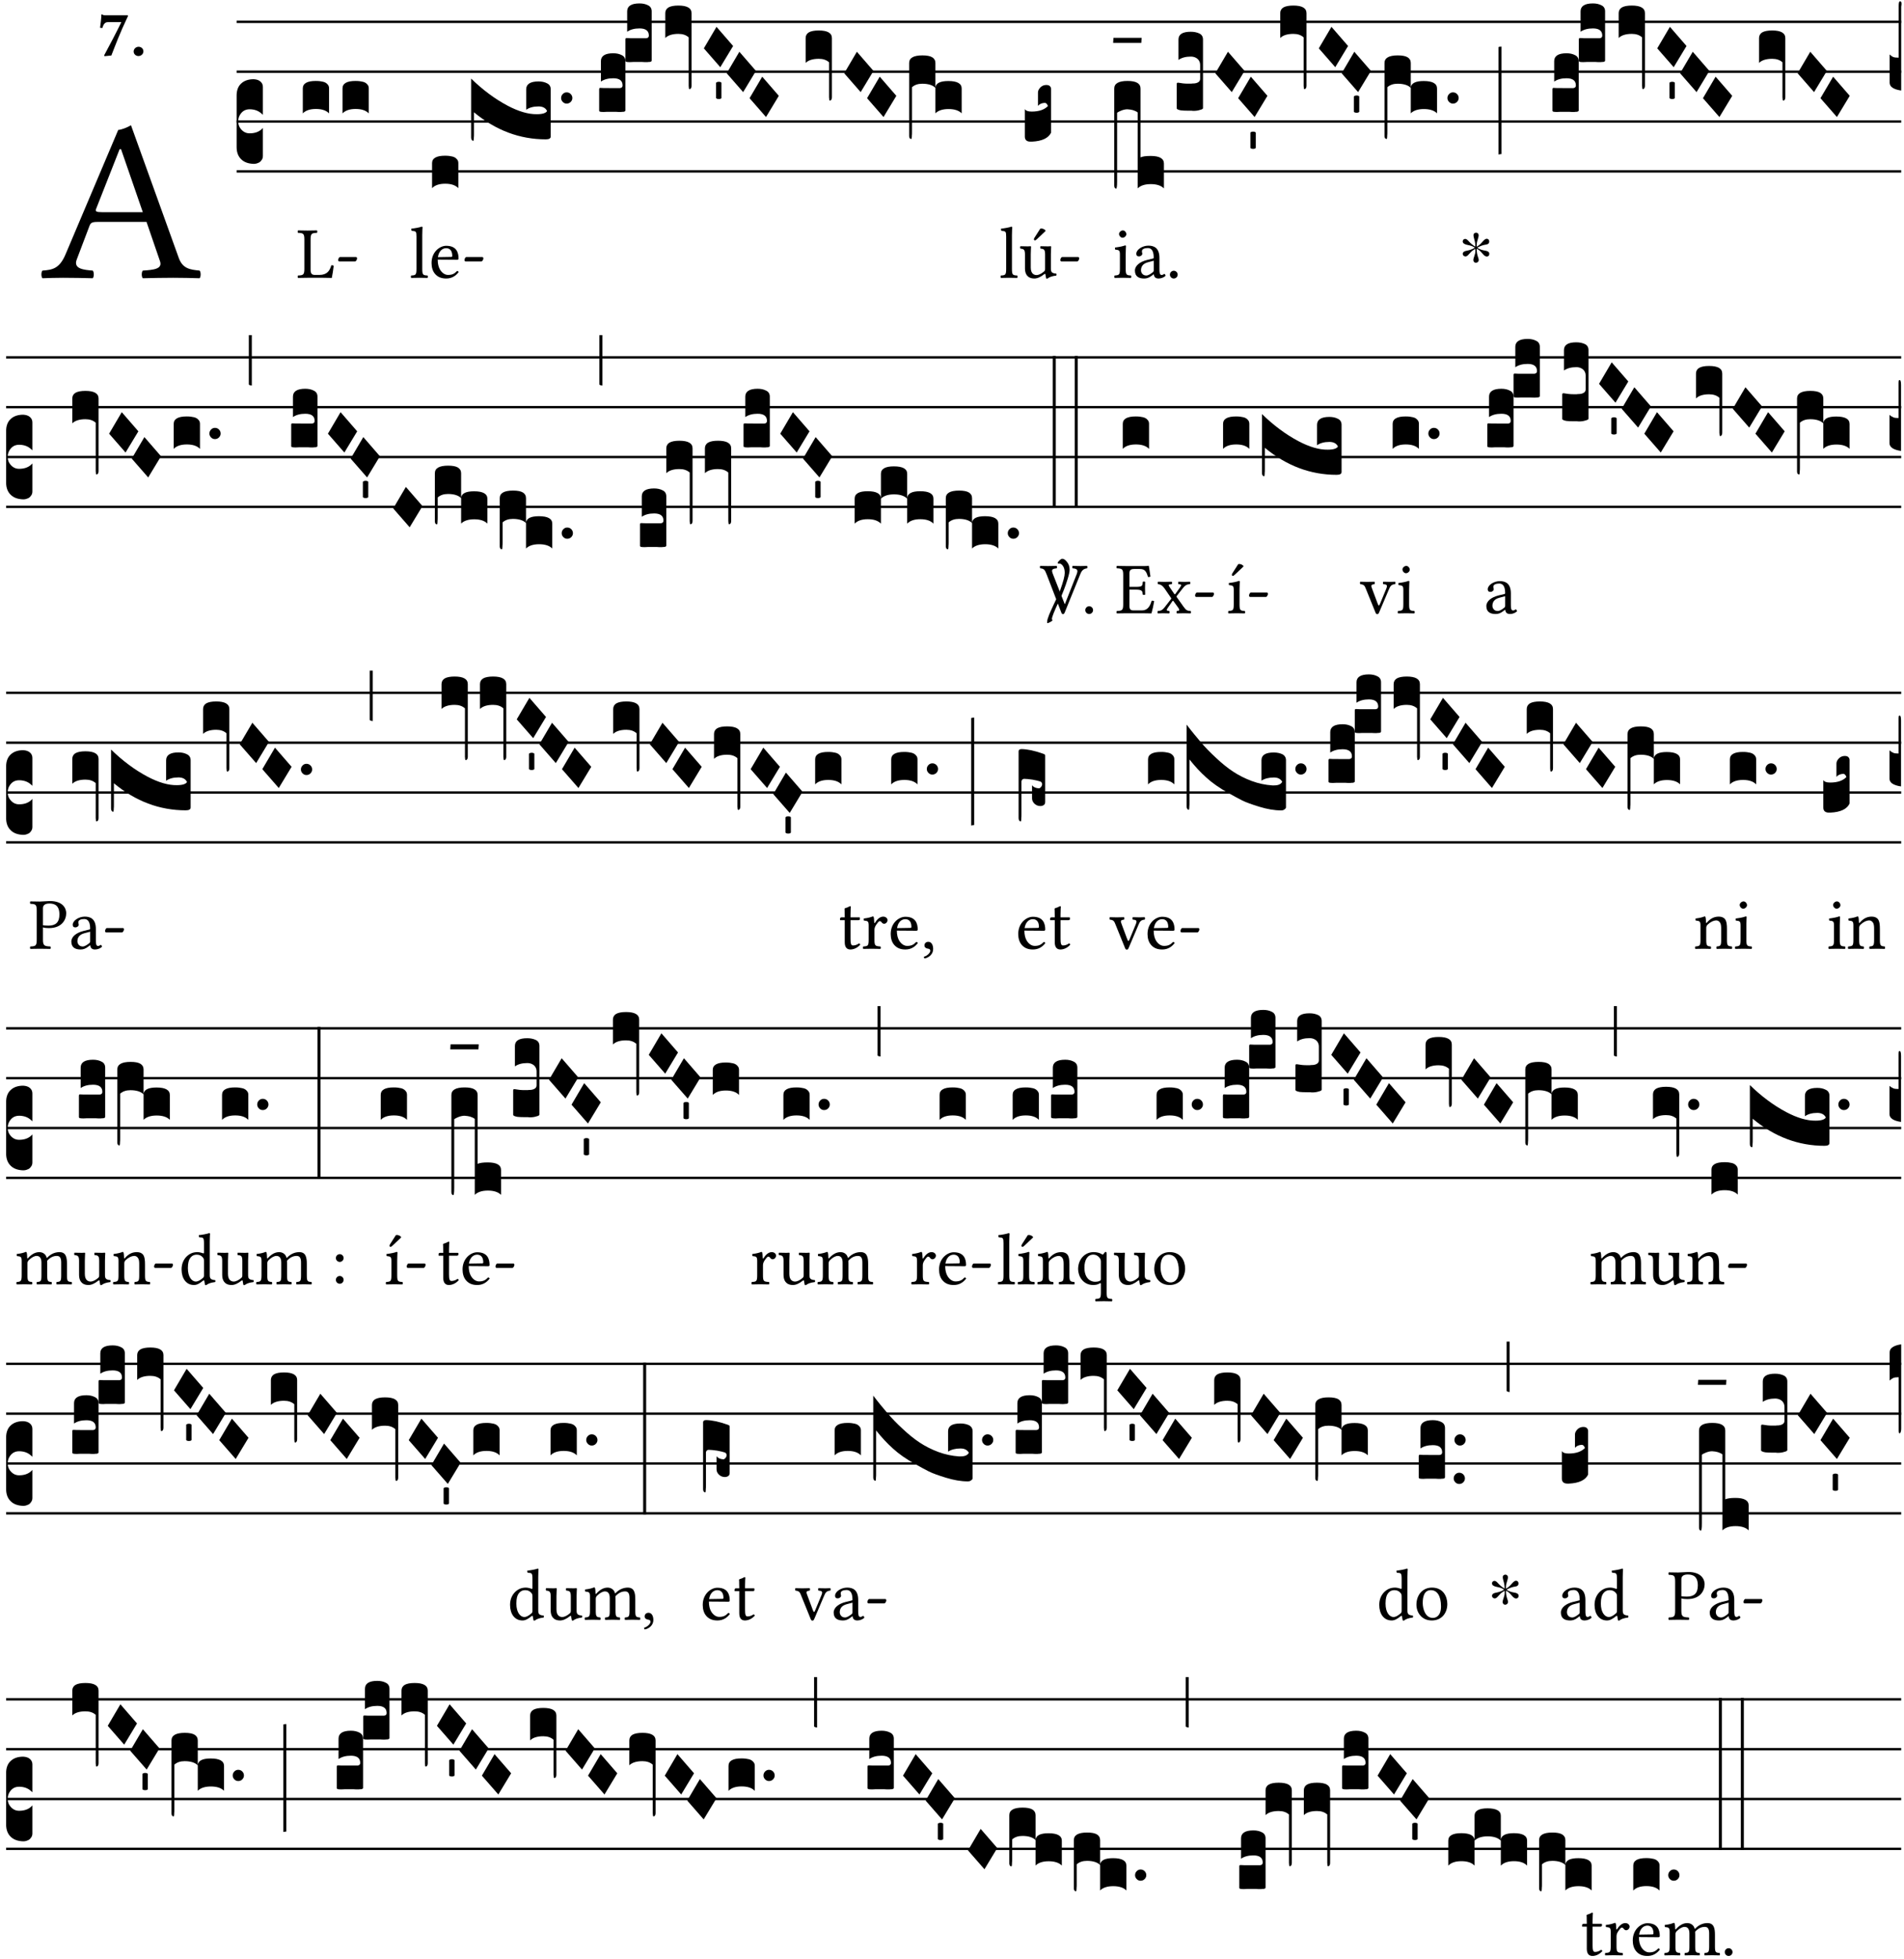 <?xml version="1.0" encoding="UTF-8" standalone="no"?>
<!DOCTYPE svg PUBLIC "-//W3C//DTD SVG 1.1//EN" "http://www.w3.org/Graphics/SVG/1.1/DTD/svg11.dtd">
<svg xmlns="http://www.w3.org/2000/svg" xmlns:xlink="http://www.w3.org/1999/xlink" version="1.1" width="311pt" height="320pt" viewBox="0 0 311 320">
<g enable-background="new">
<clipPath id="cp0">
<path transform="matrix(1,0,0,-1,-71,16251)" d="M 0 0 L 453.543 0 L 453.543 16322.79 L 0 16322.79 Z "/>
</clipPath>
<g clip-path="url(#cp0)">
<symbol id="font_1_22">
<path d="M .154 .081 L .209 .226 C .214 .239 .22 .243 .244 .243 L .455 .243 L .513 .074 C .525 .04 .487 .036 .439 .033 C .433 .027 .433 .006 .439 0 C .476 .001 .531 .002 .57 .002 C .611 .002 .649 .001 .684 0 C .69 .006 .69 .027 .684 .033 C .645 .037 .611 .04 .594 .088 L .388 .66 C .373 .651 .346 .64 .333 .64 L .106 .104 C .08 .042 .05 .036 .006 .033 C 0 .027 0 .006 .006 0 C .032 .001 .065 .002 .095 .002 C .136 .002 .186 .001 .223 0 C .229 .006 .229 .027 .223 .033 C .185 .036 .138 .04 .154 .081 M .262 .285 C .24 .285 .233 .288 .237 .298 L .339 .557 L .345 .557 L .439 .285 L .262 .285 Z "/>
</symbol>
<use xlink:href="#font_1_22" transform="matrix(37.858,0,0,-37.858,6.707,45.444)"/>
<symbol id="font_2_18">
<path d="M .124 .51 L .319 .51 C .253 .374 .139 .156 .061 .012 L .067 0 L .169 .01 C .236 .181 .29 .331 .419 .603 L .413 .612 L .078 .612 C .044 .612 .042 .622 .024 .626 C .021 .626 .02 .626 .02 .623 C .019 .575 .008 .478 0 .426 C .013 .422 .023 .421 .035 .423 C .057 .503 .091 .51 .124 .51 Z "/>
</symbol>
<symbol id="font_2_f">
<path d="M 0 .068 C 0 .03 .032 0 .072 0 C .112 0 .146 .032 .146 .07 C .146 .109 .114 .139 .074 .139 C .034 .139 0 .107 0 .068 Z "/>
</symbol>
<use xlink:href="#font_2_18" transform="matrix(10.909,0,0,-10.909,16.345,9.176)"/>
<use xlink:href="#font_2_f" transform="matrix(10.909,0,0,-10.909,21.832,9.154)"/>
<path transform="matrix(1,0,0,-1,38.65,3.57)" stroke-width=".388" stroke-linecap="butt" stroke-miterlimit="10" stroke-linejoin="miter" fill="none" stroke="#000000" d="M 0 0 L 271.894 0 "/>
<path transform="matrix(1,0,0,-1,38.65,11.711)" stroke-width=".388" stroke-linecap="butt" stroke-miterlimit="10" stroke-linejoin="miter" fill="none" stroke="#000000" d="M 0 0 L 271.894 0 "/>
<path transform="matrix(1,0,0,-1,38.65,19.851)" stroke-width=".388" stroke-linecap="butt" stroke-miterlimit="10" stroke-linejoin="miter" fill="none" stroke="#000000" d="M 0 0 L 271.894 0 "/>
<path transform="matrix(1,0,0,-1,38.65,27.992)" stroke-width=".388" stroke-linecap="butt" stroke-miterlimit="10" stroke-linejoin="miter" fill="none" stroke="#000000" d="M 0 0 L 271.894 0 "/>
<symbol id="font_3_d">
<path d="M 0 .106 L 0 .432 C 0 .465 .01 .491 .029 .508 C .048 .526 .075 .535 .108 .535 C .127 .534 .141 .529 .151 .52 C .161 .511 .166 .5 .166 .486 L .166 .31 L .156 .319 C .137 .336 .112 .345 .082 .345 C .054 .345 .033 .332 .019 .306 C .013 .295 .01 .282 .01 .268 C .01 .255 .013 .242 .02 .23 C .027 .219 .035 .21 .046 .203 C .057 .196 .069 .193 .082 .193 C .113 .193 .137 .201 .156 .217 L .166 .227 L .166 .05 C .166 .039 .163 .03 .157 .023 C .152 .015 .145 .009 .136 .006 C .127 .002 .118 0 .108 0 C .075 .001 .048 .01 .029 .029 C .01 .047 0 .073 0 .106 Z "/>
</symbol>
<use xlink:href="#font_3_d" transform="matrix(25.843,0,0,-25.843,38.65,26.764)"/>
<symbol id="font_1_2d">
<path d="M .136 .002 L .349 .002 C .376 .002 .468 0 .468 0 C .478 .05 .488 .115 .494 .167 C .484 .172 .473 .174 .461 .172 C .441 .1 .404 .041 .298 .041 L .235 .041 C .196 .041 .178 .06 .178 .111 L .178 .525 C .178 .608 .195 .613 .265 .616 C .271 .622 .271 .643 .265 .649 C .22 .648 .173 .647 .135 .647 C .099 .647 .052 .648 .006 .649 C 0 .643 0 .622 .006 .616 C .076 .613 .093 .608 .093 .525 L .093 .124 C .093 .041 .076 .036 .006 .033 C 0 .027 0 .006 .006 0 C .045 .001 .102 .002 .136 .002 Z "/>
</symbol>
<symbol id="font_1_e">
<path d="M .231 0 C .244 0 .258 .028 .258 .04 C .258 .05 .254 .06 .244 .06 L .025 .06 C .013 .06 0 .037 0 .019 C 0 .009 .006 0 .015 0 L .231 0 Z "/>
</symbol>
<use xlink:href="#font_1_2d" transform="matrix(11.955,0,0,-11.955,48.603,45.392)"/>
<use xlink:href="#font_1_e" transform="matrix(11.955,0,0,-11.955,55.239,42.702)"/>
<symbol id="font_3_40">
<path d="M .082 .205 C .101 .205 .116 .203 .128 .2 C .141 .197 .15 .191 .156 .184 C .163 .177 .166 .169 .166 .158 L .166 0 C .148 .019 .12 .028 .083 .028 C .046 .028 .018 .019 0 0 L 0 .158 C 0 .189 .027 .205 .082 .205 Z "/>
</symbol>
<use xlink:href="#font_3_40" transform="matrix(25.843,0,0,-25.843,49.459,18.52)"/>
<use xlink:href="#font_3_40" transform="matrix(25.843,0,0,-25.843,55.946,18.52)"/>
<symbol id="font_1_4d">
<path d="M .078 .124 C .078 .041 .067 .036 .006 .033 C 0 .027 0 .006 .006 0 C .041 .001 .078 .002 .118 .002 C .158 .002 .196 .001 .229 0 C .235 .006 .235 .027 .229 .033 C .168 .036 .157 .041 .157 .124 L .157 .585 C .157 .65 .161 .69 .161 .69 C .161 .697 .157 .7 .148 .7 C .123 .69 .048 .676 .008 .673 C .006 .665 .008 .649 .014 .643 C .072 .639 .078 .636 .078 .561 L .078 .124 Z "/>
</symbol>
<symbol id="font_1_46">
<path d="M .349 .103 C .312 .065 .283 .049 .225 .049 C .189 .049 .147 .07 .116 .121 C .096 .154 .084 .2 .084 .258 L .35 .256 C .362 .256 .369 .262 .369 .273 C .369 .357 .339 .447 .2 .447 C .113 .447 0 .364 0 .212 C 0 .156 .014 .102 .047 .064 C .081 .024 .128 0 .2 0 C .276 0 .33 .035 .37 .087 C .367 .097 .361 .102 .349 .103 M .087 .292 C .106 .405 .176 .414 .2 .414 C .238 .414 .283 .393 .283 .309 C .283 .3 .279 .295 .268 .295 L .087 .292 Z "/>
</symbol>
<use xlink:href="#font_1_4d" transform="matrix(11.955,0,0,-11.955,67.094,45.392)"/>
<use xlink:href="#font_1_46" transform="matrix(11.955,0,0,-11.955,70.49,45.488)"/>
<use xlink:href="#font_1_e" transform="matrix(11.955,0,0,-11.955,75.869,42.702)"/>
<symbol id="font_3_744">
<path d="M .426 .217 C .394 .217 .368 .21 .348 .196 L .348 .325 C .348 .358 .374 .375 .426 .375 C .447 .375 .465 .371 .48 .363 C .495 .356 .503 .343 .503 .325 L .503 .027 C .503 .015 .493 .009 .472 .009 C .307 .009 .155 .066 .018 .18 L .018 .047 C .018 .035 .018 .026 .017 .02 C .017 .014 .017 .01 .016 .007 C .016 .004 .016 .002 .015 .001 C .014 0 .013 0 .011 0 C .008 .001 .005 .003 .003 .007 C .001 .01 0 .015 0 .021 L 0 .393 C .073 .322 .149 .265 .23 .222 C .3 .185 .362 .167 .416 .168 C .451 .168 .473 .175 .48 .188 C .471 .207 .453 .217 .426 .217 Z "/>
</symbol>
<symbol id="font_3_b">
<path d="M .06 .01 C .053 .003 .044 0 .035 0 C .026 0 .018 .003 .011 .01 C .004 .017 0 .025 0 .035 C 0 .046 .004 .054 .011 .061 C .018 .068 .026 .071 .035 .071 C .044 .071 .053 .068 .06 .061 C .067 .054 .071 .046 .071 .035 C .071 .025 .067 .017 .06 .01 Z "/>
</symbol>
<symbol id="font_3_104">
<path d="M .131 0 C .126 0 .118 0 .107 .001 C .096 .001 .087 .001 .078 .001 C .07 .001 .06 .001 .049 .001 C .038 0 .031 0 .028 0 C .016 0 .008 .001 .005 .002 C .002 .003 0 .005 0 .009 L 0 .143 C 0 .149 .002 .152 .006 .152 L .01 .152 C .015 .151 .036 .151 .075 .151 L .109 .151 C .12 .151 .128 .151 .132 .151 C .137 .152 .14 .153 .143 .155 C .146 .158 .148 .162 .148 .168 C .148 .198 .128 .213 .089 .213 C .057 .213 .031 .206 .011 .192 L .011 .321 C .011 .354 .037 .371 .089 .371 C .11 .371 .128 .367 .143 .359 C .158 .352 .166 .339 .166 .321 L .166 .01 C .166 .008 .165 .006 .164 .005 C .163 .004 .161 .003 .158 .002 C .155 .001 .151 .001 .146 .001 C .142 0 .137 0 .131 0 Z "/>
</symbol>
<symbol id="font_3_f3">
<path d="M 0 .48 C 0 .496 .007 .508 .02 .516 C .034 .524 .055 .528 .083 .528 C .138 .528 .166 .512 .166 .48 L .166 .021 C .166 .009 .162 .002 .155 0 C .153 0 .152 0 .151 .001 C .15 .002 .15 .004 .149 .007 C .149 .01 .149 .014 .148 .02 C .148 .026 .148 .035 .148 .047 L .148 .327 C .131 .342 .11 .349 .083 .349 C .045 .349 .017 .34 0 .323 L 0 .48 Z "/>
</symbol>
<symbol id="font_3_1a">
<path d="M 0 .119 L .08 .255 L .185 .134 L .104 0 L 0 .119 Z "/>
</symbol>
<symbol id="font_3_59">
<path d="M 0 .103 C .004 .107 .01 .109 .017 .109 C .025 .109 .031 .107 .034 .103 L .034 .006 C .031 .002 .026 0 .017 0 C .009 0 .003 .002 0 .006 L 0 .103 Z "/>
</symbol>
<symbol id="font_3_f2">
<path d="M 0 .395 C 0 .411 .007 .423 .02 .431 C .034 .439 .055 .443 .083 .443 C .138 .443 .166 .427 .166 .395 L .166 .021 C .166 .009 .162 .002 .155 0 C .153 0 .152 0 .151 .001 C .15 .002 .15 .004 .149 .007 C .149 .01 .149 .014 .148 .02 C .148 .026 .148 .035 .148 .047 L .148 .242 C .131 .257 .11 .264 .083 .264 C .045 .264 .017 .255 0 .238 L 0 .395 Z "/>
</symbol>
<symbol id="font_3_1b3">
<path d="M 0 .021 L 0 .48 C 0 .512 .028 .528 .084 .528 C .112 .528 .133 .524 .146 .516 C .159 .508 .166 .496 .166 .48 L .166 .326 C .17 .353 .197 .366 .248 .366 C .304 .366 .332 .35 .332 .319 L .332 .162 C .314 .18 .286 .189 .249 .189 C .212 .189 .184 .18 .166 .162 L .166 .323 C .149 .34 .121 .349 .083 .349 C .056 .349 .035 .342 .018 .327 L .018 .047 C .018 .035 .018 .026 .017 .02 C .017 .014 .017 .01 .016 .007 C .016 .004 .016 .002 .015 .001 C .014 0 .013 0 .011 0 C .008 .001 .006 .002 .004 .004 C .003 .005 .002 .008 .001 .011 C 0 .014 0 .017 0 .021 Z "/>
</symbol>
<use xlink:href="#font_3_40" transform="matrix(25.843,0,0,-25.843,70.574,30.731)"/>
<use xlink:href="#font_3_744" transform="matrix(25.843,0,0,-25.843,76.955,22.991)"/>
<use xlink:href="#font_3_b" transform="matrix(25.843,0,0,-25.843,91.653,16.92)"/>
<use xlink:href="#font_3_104" transform="matrix(25.843,0,0,-25.843,97.868,18.288)"/>
<use xlink:href="#font_3_104" transform="matrix(25.843,0,0,-25.843,102.158,10.147)"/>
<use xlink:href="#font_3_f3" transform="matrix(25.843,0,0,-25.843,108.667,14.553)"/>
<use xlink:href="#font_3_1a" transform="matrix(25.843,0,0,-25.843,114.966,10.974)"/>
<use xlink:href="#font_3_59" transform="matrix(25.843,0,0,-25.843,116.963,16.174)"/>
<use xlink:href="#font_3_1a" transform="matrix(25.843,0,0,-25.843,118.7,15.044)"/>
<use xlink:href="#font_3_1a" transform="matrix(25.843,0,0,-25.843,122.433,19.115)"/>
<use xlink:href="#font_3_f2" transform="matrix(25.843,0,0,-25.843,131.594,16.427)"/>
<use xlink:href="#font_3_1a" transform="matrix(25.843,0,0,-25.843,137.894,15.044)"/>
<use xlink:href="#font_3_1a" transform="matrix(25.843,0,0,-25.843,141.627,19.115)"/>
<use xlink:href="#font_3_1b3" transform="matrix(25.843,0,0,-25.843,148.5,22.694)"/>
<symbol id="font_1_ba">
<path d="M .197 .003 C .236 .003 .283 .023 .332 .063 C .337 .067 .346 .069 .347 .062 C .35 .037 .358 .003 .358 .003 C .366 0 .371 .001 .377 .003 C .399 .021 .434 .036 .495 .043 C .501 .049 .501 .064 .495 .07 C .431 .075 .422 .094 .422 .143 L .422 .335 C .422 .365 .426 .438 .426 .438 C .426 .441 .423 .444 .418 .444 C .413 .443 .398 .442 .383 .442 C .351 .442 .315 .443 .281 .444 C .275 .438 .275 .417 .281 .411 C .33 .408 .343 .396 .343 .33 L .343 .137 C .343 .118 .341 .11 .327 .098 C .29 .066 .252 .05 .227 .05 C .197 .05 .147 .064 .147 .153 L .147 .335 C .147 .365 .151 .438 .151 .438 C .151 .441 .148 .444 .143 .444 C .138 .443 .123 .442 .108 .442 C .076 .442 .04 .443 .006 .444 C 0 .438 0 .417 .006 .411 C .054 .407 .068 .396 .068 .331 L .068 .139 C .068 .07 .098 .003 .197 .003 M .277 .684 L .201 .565 C .193 .552 .19 .548 .19 .537 C .19 .53 .197 .524 .204 .524 C .211 .524 .219 .528 .234 .543 L .349 .652 L .346 .663 C .323 .685 .297 .686 .291 .686 C .286 .686 .28 .685 .277 .684 Z "/>
</symbol>
<use xlink:href="#font_1_4d" transform="matrix(11.955,0,0,-11.955,163.414,45.392)"/>
<use xlink:href="#font_1_ba" transform="matrix(11.955,0,0,-11.955,166.606,45.524)"/>
<use xlink:href="#font_1_e" transform="matrix(11.955,0,0,-11.955,173.194,42.702)"/>
<symbol id="font_3_109">
<path d="M .045 0 L .035 0 C .012 0 0 .011 0 .032 L 0 .206 C .006 .195 .02 .19 .043 .19 C .09 .19 .124 .202 .146 .225 C .141 .238 .135 .245 .126 .245 C .107 .244 .093 .238 .083 .226 L .083 .309 C .083 .317 .085 .325 .09 .332 C .095 .34 .101 .346 .109 .351 C .118 .356 .127 .358 .136 .358 C .145 .358 .153 .356 .158 .351 C .163 .346 .166 .34 .166 .333 L .166 .057 C .149 .022 .109 .003 .045 0 Z "/>
</symbol>
<use xlink:href="#font_3_109" transform="matrix(25.843,0,0,-25.843,167.396,23.133)"/>
<symbol id="font_1_4a">
<path d="M .157 .124 L .157 .323 C .157 .373 .161 .437 .161 .437 C .161 .441 .156 .444 .148 .444 C .12 .433 .08 .424 .011 .415 C .009 .409 .011 .393 .013 .387 C .068 .382 .078 .376 .078 .319 L .078 .124 C .078 .041 .067 .038 .006 .033 C 0 .027 0 .006 .006 0 C .039 .001 .078 .002 .118 .002 C .158 .002 .196 .001 .229 0 C .235 .006 .235 .027 .229 .033 C .168 .037 .157 .041 .157 .124 M .066 .601 C .066 .575 .09 .549 .114 .549 C .142 .549 .166 .576 .166 .597 C .166 .621 .145 .649 .118 .649 C .094 .649 .066 .625 .066 .601 Z "/>
</symbol>
<symbol id="font_1_42">
<path d="M .257 .058 C .263 .027 .274 0 .324 0 C .362 0 .398 .017 .419 .037 C .417 .049 .413 .058 .402 .064 C .395 .058 .378 .048 .365 .048 C .336 .048 .335 .087 .335 .133 L .335 .28 C .335 .422 .257 .449 .184 .449 C .102 .449 .019 .395 .019 .338 C .019 .314 .031 .302 .054 .302 C .083 .302 .101 .323 .101 .336 C .101 .343 .1 .35 .098 .354 C .097 .357 .096 .363 .096 .374 C .096 .405 .138 .416 .176 .416 C .21 .416 .257 .399 .257 .286 C .257 .279 .254 .275 .251 .274 L .165 .253 C .069 .229 0 .176 0 .108 C 0 .026 .056 0 .126 0 C .161 0 .191 .008 .235 .042 L .255 .058 L .257 .058 M .257 .243 L .257 .111 C .257 .098 .251 .091 .243 .085 C .217 .064 .183 .041 .155 .041 C .105 .041 .083 .081 .083 .112 C .083 .157 .104 .203 .178 .222 L .257 .243 Z "/>
</symbol>
<symbol id="font_1_f">
<path d="M 0 .053 C 0 .024 .024 0 .053 0 C .082 0 .106 .024 .106 .053 C .106 .082 .082 .106 .053 .106 C .024 .106 0 .082 0 .053 Z "/>
</symbol>
<use xlink:href="#font_1_4a" transform="matrix(11.955,0,0,-11.955,181.995,45.392)"/>
<use xlink:href="#font_1_42" transform="matrix(11.955,0,0,-11.955,185.378,45.488)"/>
<use xlink:href="#font_1_f" transform="matrix(11.955,0,0,-11.955,191.093,45.488)"/>
<symbol id="font_3_1b5">
<path d="M 0 .02 L 0 .633 C 0 .665 .028 .681 .084 .681 C .139 .681 .166 .665 .166 .633 L .166 .198 C .179 .204 .2 .207 .23 .207 C .286 .207 .314 .191 .314 .159 L .314 .002 C .296 .02 .268 .029 .231 .029 C .194 .029 .166 .02 .148 .002 L .148 .482 C .144 .485 .14 .488 .135 .49 C .13 .492 .125 .494 .12 .496 C .115 .497 .109 .499 .102 .5 C .096 .501 .09 .501 .083 .502 C .071 .502 .058 .499 .045 .494 C .032 .489 .023 .484 .018 .48 L .018 .046 C .018 .015 .016 0 .011 0 C .008 .001 .005 .003 .003 .006 C .001 .009 0 .014 0 .02 Z "/>
</symbol>
<symbol id="font_3_73">
<path d="M .002 .032 L .18 .032 L .178 0 L 0 0 L .002 .032 Z "/>
</symbol>
<symbol id="font_3_105">
<path d="M 0 .016 L 0 .169 C 0 .175 .002 .178 .006 .178 L .01 .178 C .031 .174 .051 .172 .069 .172 C .073 .172 .077 .172 .081 .172 C .085 .172 .089 .172 .092 .172 C .096 .173 .099 .173 .102 .173 C .117 .173 .128 .176 .136 .181 C .144 .186 .148 .193 .148 .202 L .148 .289 C .148 .299 .146 .308 .142 .315 C .138 .323 .131 .33 .122 .335 C .113 .34 .102 .343 .089 .343 C .057 .343 .031 .336 .011 .322 L .011 .451 C .011 .484 .037 .5 .089 .5 C .11 .5 .128 .496 .143 .489 C .158 .482 .166 .469 .166 .451 L .166 .017 C .166 .013 .16 .009 .147 .006 C .135 .002 .122 0 .107 0 C .104 0 .099 0 .094 .001 C .089 .001 .082 .001 .074 .001 C .052 .001 .036 .002 .027 .003 C .009 .006 0 .011 0 .016 Z "/>
</symbol>
<use xlink:href="#font_3_1b5" transform="matrix(25.843,0,0,-25.843,182.002,30.821)"/>
<use xlink:href="#font_3_73" transform="matrix(25.843,0,0,-25.843,181.821,7.009)"/>
<use xlink:href="#font_3_105" transform="matrix(25.843,0,0,-25.843,192.208,18.107)"/>
<use xlink:href="#font_3_1a" transform="matrix(25.843,0,0,-25.843,198.508,15.044)"/>
<use xlink:href="#font_3_1a" transform="matrix(25.843,0,0,-25.843,202.241,19.115)"/>
<use xlink:href="#font_3_59" transform="matrix(25.843,0,0,-25.843,204.238,24.315)"/>
<use xlink:href="#font_3_f3" transform="matrix(25.843,0,0,-25.843,209.113,14.553)"/>
<use xlink:href="#font_3_1a" transform="matrix(25.843,0,0,-25.843,215.413,10.974)"/>
<use xlink:href="#font_3_1a" transform="matrix(25.843,0,0,-25.843,219.146,15.044)"/>
<use xlink:href="#font_3_59" transform="matrix(25.843,0,0,-25.843,221.143,18.413)"/>
<use xlink:href="#font_3_1b3" transform="matrix(25.843,0,0,-25.843,226.146,22.694)"/>
<use xlink:href="#font_3_b" transform="matrix(25.843,0,0,-25.843,236.424,16.92)"/>
<symbol id="font_4_25">
<path d="M .172 .184 L .172 .191 C .145 .174 .128 .162 .12 .155 C .113 .149 .099 .134 .078 .11 C .064 .094 .05 .086 .036 .086 C .014 .089 .002 .101 0 .121 C 0 .14 .013 .154 .039 .161 C .046 .163 .053 .165 .062 .166 C .097 .173 .128 .184 .154 .199 C .157 .201 .161 .203 .165 .206 L .154 .213 C .135 .226 .107 .236 .068 .243 C .024 .251 .001 .267 0 .29 C 0 .307 .008 .319 .023 .324 C .027 .325 .031 .326 .034 .326 C .048 .326 .064 .315 .082 .294 C .11 .263 .139 .24 .168 .223 L .172 .221 L .172 .234 C .172 .261 .167 .292 .157 .325 C .15 .348 .147 .365 .147 .376 C .147 .393 .155 .404 .171 .409 C .174 .41 .178 .411 .182 .411 C .199 .411 .21 .403 .216 .387 C .217 .383 .218 .379 .218 .374 C .218 .365 .215 .349 .208 .328 C .197 .296 .191 .268 .191 .245 L .191 .219 L .198 .223 C .221 .236 .245 .257 .27 .287 C .293 .314 .312 .328 .326 .328 C .345 .328 .356 .319 .361 .301 C .362 .297 .362 .293 .362 .289 C .362 .27 .352 .257 .331 .251 C .325 .25 .318 .248 .311 .247 C .277 .242 .244 .23 .213 .213 L .199 .205 L .207 .2 C .234 .183 .267 .172 .304 .166 C .338 .161 .357 .15 .362 .134 L .363 .122 C .363 .101 .354 .089 .336 .086 L .328 .085 C .311 .085 .291 .099 .268 .128 C .242 .159 .219 .179 .198 .188 L .191 .191 L .191 .184 C .191 .145 .198 .108 .211 .072 C .216 .058 .219 .047 .219 .04 C .219 .023 .211 .01 .195 .003 C .19 .001 .185 0 .18 0 C .165 0 .154 .008 .148 .023 C .146 .028 .145 .032 .145 .037 C .145 .049 .149 .064 .156 .083 C .167 .113 .173 .138 .173 .158 L .173 .167 L .172 .184 Z "/>
</symbol>
<use xlink:href="#font_4_25" transform="matrix(11.955,0,0,-11.955,238.921,42.917)"/>
<symbol id="font_3_34">
<path d="M .019 .682 L .019 .003 C .009 .002 .003 .001 0 0 L 0 .679 C .003 .681 .01 .682 .019 .682 Z "/>
</symbol>
<symbol id="font_3_14">
<path d="M 0 .049 L 0 .228 C .006 .223 .011 .218 .016 .215 C .021 .212 .027 .21 .033 .209 C .04 .208 .048 .208 .057 .208 L .057 .535 C .057 .554 .06 .564 .065 .564 L .066 .564 C .072 .564 .075 .559 .075 .548 C .075 .543 .074 .537 .073 .53 L .073 0 C .024 .007 0 .024 0 .049 Z "/>
</symbol>
<use xlink:href="#font_3_34" transform="matrix(25.843,0,0,-25.843,244.765,25.239)"/>
<use xlink:href="#font_3_104" transform="matrix(25.843,0,0,-25.843,253.578,18.288)"/>
<use xlink:href="#font_3_104" transform="matrix(25.843,0,0,-25.843,257.887,10.147)"/>
<use xlink:href="#font_3_f3" transform="matrix(25.843,0,0,-25.843,264.395,14.553)"/>
<use xlink:href="#font_3_1a" transform="matrix(25.843,0,0,-25.843,270.695,10.974)"/>
<use xlink:href="#font_3_59" transform="matrix(25.843,0,0,-25.843,272.692,16.174)"/>
<use xlink:href="#font_3_1a" transform="matrix(25.843,0,0,-25.843,274.428,15.044)"/>
<use xlink:href="#font_3_1a" transform="matrix(25.843,0,0,-25.843,278.162,19.115)"/>
<use xlink:href="#font_3_f2" transform="matrix(25.843,0,0,-25.843,287.323,16.427)"/>
<use xlink:href="#font_3_1a" transform="matrix(25.843,0,0,-25.843,293.623,15.044)"/>
<use xlink:href="#font_3_1a" transform="matrix(25.843,0,0,-25.843,297.356,19.115)"/>
<use xlink:href="#font_3_14" transform="matrix(25.843,0,0,-25.843,308.657,14.786)"/>
<path transform="matrix(1,0,0,-1,1,58.365)" stroke-width=".388" stroke-linecap="butt" stroke-miterlimit="10" stroke-linejoin="miter" fill="none" stroke="#000000" d="M 0 0 L 309.543 0 "/>
<path transform="matrix(1,0,0,-1,1,66.505)" stroke-width=".388" stroke-linecap="butt" stroke-miterlimit="10" stroke-linejoin="miter" fill="none" stroke="#000000" d="M 0 0 L 309.543 0 "/>
<path transform="matrix(1,0,0,-1,1,74.646)" stroke-width=".388" stroke-linecap="butt" stroke-miterlimit="10" stroke-linejoin="miter" fill="none" stroke="#000000" d="M 0 0 L 309.543 0 "/>
<path transform="matrix(1,0,0,-1,1,82.786)" stroke-width=".388" stroke-linecap="butt" stroke-miterlimit="10" stroke-linejoin="miter" fill="none" stroke="#000000" d="M 0 0 L 309.543 0 "/>
<symbol id="font_3_2a">
<path d="M 0 .319 L .019 .319 L .019 0 C .01 .001 .003 .003 0 .007 L 0 .319 Z "/>
</symbol>
<symbol id="font_3_1b8">
<path d="M 0 .021 L 0 .323 C 0 .355 .028 .371 .084 .371 C .112 .371 .133 .367 .146 .359 C .159 .351 .166 .339 .166 .323 L .166 .169 C .17 .196 .197 .209 .248 .209 C .304 .209 .332 .193 .332 .162 L .332 .005 C .314 .023 .286 .032 .249 .032 C .212 .032 .184 .023 .166 .005 L .166 .166 C .149 .183 .121 .192 .083 .192 C .056 .192 .035 .185 .018 .17 L .018 .047 C .018 .036 .018 .027 .017 .021 C .017 .015 .017 .01 .016 .007 C .016 .004 .016 .002 .015 .001 C .014 0 .013 0 .011 0 C .008 .001 .006 .002 .004 .004 C .003 .006 .002 .008 .001 .011 C 0 .014 0 .017 0 .021 Z "/>
</symbol>
<symbol id="font_3_51e">
<path d="M 0 .158 C 0 .189 .027 .205 .082 .205 C .138 .205 .166 .189 .166 .158 L .166 0 C .148 .019 .12 .028 .083 .028 C .046 .028 .018 .019 0 0 L 0 .158 M .166 .315 C .166 .346 .193 .362 .248 .362 C .304 .362 .332 .346 .332 .315 L .332 .158 C .314 .176 .286 .185 .249 .185 C .212 .185 .184 .176 .166 .158 L .166 .315 M .332 .158 C .332 .189 .359 .205 .414 .205 C .47 .205 .498 .189 .498 .158 L .498 0 C .48 .019 .452 .028 .415 .028 C .378 .028 .35 .019 .332 0 L .332 .158 Z "/>
</symbol>
<symbol id="font_3_26">
<path d="M 0 .96 L .019 .96 L .019 0 L 0 0 L 0 .96 Z "/>
</symbol>
<use xlink:href="#font_3_d" transform="matrix(25.843,0,0,-25.843,1,81.559)"/>
<use xlink:href="#font_3_f3" transform="matrix(25.843,0,0,-25.843,11.809,77.489)"/>
<use xlink:href="#font_3_1a" transform="matrix(25.843,0,0,-25.843,17.821,73.909)"/>
<use xlink:href="#font_3_1a" transform="matrix(25.843,0,0,-25.843,21.519,77.98)"/>
<use xlink:href="#font_3_40" transform="matrix(25.843,0,0,-25.843,28.375,73.314)"/>
<use xlink:href="#font_3_b" transform="matrix(25.843,0,0,-25.843,34.204,71.715)"/>
<use xlink:href="#font_3_2a" transform="matrix(25.843,0,0,-25.843,40.64,62.977)"/>
<use xlink:href="#font_3_104" transform="matrix(25.843,0,0,-25.843,47.566,73.082)"/>
<use xlink:href="#font_3_1a" transform="matrix(25.843,0,0,-25.843,53.562,73.909)"/>
<use xlink:href="#font_3_1a" transform="matrix(25.843,0,0,-25.843,57.275,77.98)"/>
<use xlink:href="#font_3_59" transform="matrix(25.843,0,0,-25.843,59.272,81.348)"/>
<use xlink:href="#font_3_1a" transform="matrix(25.843,0,0,-25.843,64.228,86.119)"/>
<use xlink:href="#font_3_1b8" transform="matrix(25.843,0,0,-25.843,71.029,85.642)"/>
<use xlink:href="#font_3_1b8" transform="matrix(25.843,0,0,-25.843,81.628,89.712)"/>
<use xlink:href="#font_3_b" transform="matrix(25.843,0,0,-25.843,91.748,87.996)"/>
<use xlink:href="#font_3_2a" transform="matrix(25.843,0,0,-25.843,97.9,62.977)"/>
<use xlink:href="#font_3_104" transform="matrix(25.843,0,0,-25.843,104.543,89.364)"/>
<use xlink:href="#font_3_f3" transform="matrix(25.843,0,0,-25.843,108.833,85.629)"/>
<use xlink:href="#font_3_f3" transform="matrix(25.843,0,0,-25.843,115.139,85.629)"/>
<use xlink:href="#font_3_104" transform="matrix(25.843,0,0,-25.843,121.451,73.082)"/>
<use xlink:href="#font_3_1a" transform="matrix(25.843,0,0,-25.843,127.447,73.909)"/>
<use xlink:href="#font_3_1a" transform="matrix(25.843,0,0,-25.843,131.161,77.98)"/>
<use xlink:href="#font_3_59" transform="matrix(25.843,0,0,-25.843,133.158,81.348)"/>
<use xlink:href="#font_3_51e" transform="matrix(25.843,0,0,-25.843,139.6,85.525)"/>
<use xlink:href="#font_3_1b8" transform="matrix(25.843,0,0,-25.843,154.486,89.712)"/>
<use xlink:href="#font_3_b" transform="matrix(25.843,0,0,-25.843,164.609,87.996)"/>
<use xlink:href="#font_3_26" transform="matrix(25.843,0,0,-25.843,171.96,82.954)"/>
<use xlink:href="#font_3_26" transform="matrix(25.843,0,0,-25.843,175.552,82.954)"/>
<symbol id="font_4_3e">
<path d="M .204 .394 C .191 .363 .174 .326 .153 .283 C .094 .157 .065 .082 .065 .058 C .065 .055 .066 .052 .067 .049 C .068 .046 .069 .044 .07 .043 C .071 .042 .072 .04 .072 .039 C .073 .037 .072 .035 .07 .034 C .061 .026 .049 .018 .034 .011 C .019 .004 .009 0 .003 0 C .001 0 0 .001 0 .002 L 0 .018 C 0 .029 .002 .042 .007 .059 C .012 .075 .019 .095 .028 .118 C .038 .141 .047 .163 .056 .182 C .065 .202 .078 .229 .093 .262 C .109 .295 .122 .322 .131 .342 C .158 .399 .174 .437 .18 .456 C .22 .567 .24 .644 .24 .686 C .24 .725 .232 .756 .217 .779 C .202 .802 .185 .814 .167 .814 C .164 .814 .16 .813 .155 .812 C .146 .817 .142 .821 .143 .824 C .147 .835 .156 .846 .17 .859 C .184 .872 .195 .879 .204 .879 L .209 .879 C .224 .879 .24 .87 .257 .852 L .266 .842 C .293 .812 .307 .775 .307 .73 C .307 .704 .298 .663 .281 .607 C .264 .551 .247 .502 .23 .459 L .204 .394 Z "/>
</symbol>
<use xlink:href="#font_4_3e" transform="matrix(11.955,0,0,-11.955,171.044,101.777)"/>
<symbol id="font_1_37">
<path d="M .449 .626 C .523 .621 .523 .594 .502 .54 L .344 .139 L .34 .139 L .18 .546 C .157 .606 .163 .619 .231 .626 C .237 .632 .237 .653 .231 .659 C .191 .658 .146 .657 .11 .657 C .074 .657 .039 .658 .006 .659 C 0 .653 .001 .632 .007 .626 C .062 .621 .07 .604 .097 .535 L .294 .023 C .3 .007 .307 0 .317 0 C .328 0 .335 .009 .341 .023 L .548 .533 C .567 .58 .583 .619 .646 .626 C .652 .632 .652 .653 .646 .659 C .616 .658 .581 .657 .558 .657 C .535 .657 .49 .658 .449 .659 C .443 .653 .443 .632 .449 .626 Z "/>
</symbol>
<symbol id="font_1_26">
<path d="M .269 .363 L .178 .363 L .178 .543 C .178 .587 .19 .607 .244 .607 L .319 .607 C .394 .607 .41 .567 .432 .498 C .444 .496 .455 .498 .465 .503 C .46 .544 .445 .64 .443 .648 C .443 .65 .442 .651 .439 .651 C .422 .648 .414 .647 .39 .647 L .135 .647 C .105 .647 .046 .648 .006 .649 C 0 .643 0 .622 .006 .616 C .076 .613 .093 .608 .093 .525 L .093 .124 C .093 .041 .076 .036 .006 .033 C 0 .027 0 .006 .006 0 C .043 .001 .103 .002 .136 .002 L .351 .002 C .399 .002 .479 0 .479 0 C .493 .05 .508 .116 .516 .167 C .506 .173 .494 .175 .481 .172 C .461 .1 .426 .041 .35 .041 L .234 .041 C .192 .041 .178 .057 .178 .104 L .178 .325 L .269 .325 C .354 .325 .357 .302 .36 .257 C .366 .251 .387 .251 .393 .257 C .392 .283 .391 .311 .391 .345 C .391 .373 .392 .407 .393 .431 C .387 .437 .366 .437 .36 .431 C .357 .376 .354 .363 .269 .363 Z "/>
</symbol>
<symbol id="font_1_59">
<path d="M .167 .36 C .144 .394 .151 .395 .196 .4 C .202 .406 .202 .427 .196 .433 C .169 .432 .125 .431 .095 .431 C .065 .431 .035 .432 .009 .433 C .003 .427 .003 .406 .009 .4 C .043 .397 .071 .38 .099 .339 L .186 .212 C .191 .205 .191 .202 .187 .197 L .103 .089 C .063 .038 .041 .035 .006 .033 C 0 .027 0 .006 .006 0 C .026 .001 .048 .002 .078 .002 C .108 .002 .136 .001 .162 0 C .168 .006 .168 .027 .162 .033 C .126 .037 .118 .041 .14 .073 L .203 .164 C .211 .176 .215 .175 .221 .166 L .279 .086 C .314 .038 .298 .036 .266 .033 C .26 .027 .26 .006 .266 0 C .296 .001 .329 .002 .365 .002 C .403 .002 .43 .001 .454 0 C .46 .006 .46 .027 .454 .033 C .409 .036 .394 .039 .354 .096 L .264 .223 C .26 .229 .259 .232 .264 .238 L .348 .345 C .385 .392 .409 .397 .445 .4 C .451 .406 .451 .427 .445 .433 C .425 .432 .402 .431 .372 .431 C .342 .431 .314 .432 .288 .433 C .282 .427 .282 .406 .288 .4 C .325 .396 .336 .393 .312 .359 L .247 .268 C .24 .258 .236 .259 .228 .27 L .167 .36 Z "/>
</symbol>
<use xlink:href="#font_1_37" transform="matrix(11.955,0,0,-11.955,169.837,100.307)"/>
<use xlink:href="#font_1_f" transform="matrix(11.955,0,0,-11.955,177.273,100.283)"/>
<use xlink:href="#font_1_26" transform="matrix(11.955,0,0,-11.955,182.354,100.187)"/>
<use xlink:href="#font_1_59" transform="matrix(11.955,0,0,-11.955,189.049,100.187)"/>
<use xlink:href="#font_1_e" transform="matrix(11.955,0,0,-11.955,195.206,97.497)"/>
<use xlink:href="#font_3_40" transform="matrix(25.843,0,0,-25.843,183.395,73.314)"/>
<symbol id="font_1_ad">
<path d="M .157 .124 L .157 .323 C .157 .373 .161 .437 .161 .437 C .161 .441 .156 .444 .148 .444 C .12 .433 .08 .424 .011 .415 C .009 .409 .011 .393 .013 .387 C .068 .382 .078 .376 .078 .319 L .078 .124 C .078 .041 .067 .038 .006 .033 C 0 .027 0 .006 .006 0 C .039 .001 .078 .002 .118 .002 C .158 .002 .196 .001 .229 0 C .235 .006 .235 .027 .229 .033 C .168 .037 .157 .041 .157 .124 M .139 .673 L .063 .554 C .055 .541 .052 .537 .052 .526 C .052 .519 .059 .513 .066 .513 C .073 .513 .081 .517 .096 .532 L .211 .641 L .208 .652 C .185 .674 .159 .675 .153 .675 C .148 .675 .142 .674 .139 .673 Z "/>
</symbol>
<use xlink:href="#font_1_ad" transform="matrix(11.955,0,0,-11.955,200.588,100.187)"/>
<use xlink:href="#font_1_e" transform="matrix(11.955,0,0,-11.955,204.019,97.497)"/>
<use xlink:href="#font_3_40" transform="matrix(25.843,0,0,-25.843,199.776,73.314)"/>
<use xlink:href="#font_3_744" transform="matrix(25.843,0,0,-25.843,206.133,77.785)"/>
<symbol id="font_1_57">
<path d="M .32 .41 C .374 .406 .38 .394 .359 .343 L .278 .147 C .262 .108 .257 .108 .241 .15 L .169 .343 C .151 .391 .147 .403 .2 .41 C .206 .416 .206 .437 .2 .443 C .167 .442 .132 .441 .099 .441 C .066 .441 .036 .442 .006 .443 C 0 .437 0 .416 .006 .41 C .059 .404 .066 .388 .086 .337 L .214 .021 C .22 .006 .226 0 .239 0 C .249 0 .256 .006 .263 .023 L .396 .336 C .415 .38 .426 .405 .482 .41 C .488 .416 .488 .437 .482 .443 C .462 .442 .438 .441 .412 .441 C .379 .441 .345 .442 .32 .443 C .314 .437 .314 .416 .32 .41 Z "/>
</symbol>
<use xlink:href="#font_1_57" transform="matrix(11.955,0,0,-11.955,222.119,100.307)"/>
<use xlink:href="#font_1_4a" transform="matrix(11.955,0,0,-11.955,228.288,100.187)"/>
<use xlink:href="#font_3_40" transform="matrix(25.843,0,0,-25.843,227.476,73.314)"/>
<use xlink:href="#font_3_b" transform="matrix(25.843,0,0,-25.843,233.306,71.715)"/>
<use xlink:href="#font_1_42" transform="matrix(11.955,0,0,-11.955,242.78,100.283)"/>
<symbol id="font_3_16">
<path d="M 0 .049 L 0 .228 C .009 .22 .018 .215 .025 .212 C .032 .209 .043 .208 .057 .208 L .057 .429 C .057 .442 .059 .448 .064 .448 L .065 .448 C .07 .447 .073 .437 .073 .416 L .073 0 C .024 .007 0 .024 0 .049 Z "/>
</symbol>
<use xlink:href="#font_3_104" transform="matrix(25.843,0,0,-25.843,242.936,73.082)"/>
<use xlink:href="#font_3_104" transform="matrix(25.843,0,0,-25.843,247.226,64.942)"/>
<use xlink:href="#font_3_105" transform="matrix(25.843,0,0,-25.843,255.175,68.831)"/>
<use xlink:href="#font_3_1a" transform="matrix(25.843,0,0,-25.843,261.187,65.769)"/>
<use xlink:href="#font_3_59" transform="matrix(25.843,0,0,-25.843,263.184,70.969)"/>
<use xlink:href="#font_3_1a" transform="matrix(25.843,0,0,-25.843,264.884,69.839)"/>
<use xlink:href="#font_3_1a" transform="matrix(25.843,0,0,-25.843,268.582,73.909)"/>
<use xlink:href="#font_3_f2" transform="matrix(25.843,0,0,-25.843,277.022,71.222)"/>
<use xlink:href="#font_3_1a" transform="matrix(25.843,0,0,-25.843,283.033,69.839)"/>
<use xlink:href="#font_3_1a" transform="matrix(25.843,0,0,-25.843,286.731,73.909)"/>
<use xlink:href="#font_3_1b3" transform="matrix(25.843,0,0,-25.843,293.531,77.489)"/>
<use xlink:href="#font_3_16" transform="matrix(25.843,0,0,-25.843,308.631,73.65)"/>
<path transform="matrix(1,0,0,-1,1,113.159)" stroke-width=".388" stroke-linecap="butt" stroke-miterlimit="10" stroke-linejoin="miter" fill="none" stroke="#000000" d="M 0 0 L 309.543 0 "/>
<path transform="matrix(1,0,0,-1,1,121.3)" stroke-width=".388" stroke-linecap="butt" stroke-miterlimit="10" stroke-linejoin="miter" fill="none" stroke="#000000" d="M 0 0 L 309.543 0 "/>
<path transform="matrix(1,0,0,-1,1,129.44)" stroke-width=".388" stroke-linecap="butt" stroke-miterlimit="10" stroke-linejoin="miter" fill="none" stroke="#000000" d="M 0 0 L 309.543 0 "/>
<path transform="matrix(1,0,0,-1,1,137.581)" stroke-width=".388" stroke-linecap="butt" stroke-miterlimit="10" stroke-linejoin="miter" fill="none" stroke="#000000" d="M 0 0 L 309.543 0 "/>
<use xlink:href="#font_3_d" transform="matrix(25.843,0,0,-25.843,1,136.353)"/>
<symbol id="font_1_31">
<path d="M .093 .525 L .093 .124 C .093 .041 .076 .036 .006 .033 C 0 .027 0 .006 .006 0 C .051 .001 .1 .002 .136 .002 C .171 .002 .23 .001 .28 0 C .286 .006 .286 .027 .28 .033 C .202 .037 .178 .041 .178 .124 L .178 .294 C .2 .287 .224 .284 .259 .284 C .441 .284 .496 .403 .496 .488 C .496 .547 .457 .654 .272 .654 C .234 .654 .175 .647 .135 .647 C .098 .647 .046 .648 .006 .649 C 0 .643 0 .622 .006 .616 C .076 .613 .093 .608 .093 .525 M .178 .556 C .178 .585 .193 .62 .265 .62 C .334 .62 .403 .597 .403 .47 C .403 .362 .351 .318 .254 .318 C .229 .318 .189 .32 .178 .323 L .178 .556 Z "/>
</symbol>
<use xlink:href="#font_1_31" transform="matrix(11.955,0,0,-11.955,4.887,154.981)"/>
<use xlink:href="#font_1_42" transform="matrix(11.955,0,0,-11.955,11.653,155.077)"/>
<use xlink:href="#font_1_e" transform="matrix(11.955,0,0,-11.955,17.164,152.291)"/>
<use xlink:href="#font_3_f2" transform="matrix(25.843,0,0,-25.843,11.809,134.156)"/>
<use xlink:href="#font_3_744" transform="matrix(25.843,0,0,-25.843,18.141,132.58)"/>
<use xlink:href="#font_3_f2" transform="matrix(25.843,0,0,-25.843,33.171,126.016)"/>
<use xlink:href="#font_3_1a" transform="matrix(25.843,0,0,-25.843,39.153,124.634)"/>
<use xlink:href="#font_3_1a" transform="matrix(25.843,0,0,-25.843,42.847,128.703)"/>
<use xlink:href="#font_3_b" transform="matrix(25.843,0,0,-25.843,49.152,126.585)"/>
<use xlink:href="#font_3_2a" transform="matrix(25.843,0,0,-25.843,60.391,117.772)"/>
<use xlink:href="#font_3_f3" transform="matrix(25.843,0,0,-25.843,72.12,124.142)"/>
<use xlink:href="#font_3_f3" transform="matrix(25.843,0,0,-25.843,78.4,124.142)"/>
<use xlink:href="#font_3_1a" transform="matrix(25.843,0,0,-25.843,84.405,120.563)"/>
<use xlink:href="#font_3_59" transform="matrix(25.843,0,0,-25.843,86.402,125.763)"/>
<use xlink:href="#font_3_1a" transform="matrix(25.843,0,0,-25.843,88.099,124.634)"/>
<use xlink:href="#font_3_1a" transform="matrix(25.843,0,0,-25.843,91.793,128.703)"/>
<use xlink:href="#font_3_f2" transform="matrix(25.843,0,0,-25.843,100.16,126.016)"/>
<use xlink:href="#font_3_1a" transform="matrix(25.843,0,0,-25.843,106.142,124.634)"/>
<use xlink:href="#font_3_1a" transform="matrix(25.843,0,0,-25.843,109.836,128.703)"/>
<use xlink:href="#font_3_f3" transform="matrix(25.843,0,0,-25.843,116.629,132.284)"/>
<use xlink:href="#font_3_1a" transform="matrix(25.843,0,0,-25.843,122.611,128.703)"/>
<use xlink:href="#font_3_1a" transform="matrix(25.843,0,0,-25.843,126.305,132.774)"/>
<use xlink:href="#font_3_59" transform="matrix(25.843,0,0,-25.843,128.302,136.142)"/>
<use xlink:href="#font_3_40" transform="matrix(25.843,0,0,-25.843,133.147,128.109)"/>
<symbol id="font_1_55">
<path d="M .018 .439 C .004 .439 0 .427 0 .419 L 0 .406 C 0 .401 .001 .4 .005 .4 L .064 .4 L .064 .099 C .064 .028 .095 0 .141 0 C .187 0 .237 .022 .276 .066 C .274 .076 .268 .082 .258 .083 C .232 .063 .202 .055 .176 .055 C .149 .055 .143 .085 .143 .147 L .143 .4 L .247 .4 C .257 .4 .271 .404 .271 .413 L .271 .433 C .271 .437 .268 .439 .263 .439 L .143 .439 L .143 .478 C .143 .543 .147 .583 .147 .583 C .147 .589 .144 .592 .139 .592 C .135 .592 .126 .588 .117 .583 C .106 .577 .096 .572 .083 .569 C .071 .565 .061 .562 .061 .555 C .061 .543 .064 .55 .064 .439 L .018 .439 Z "/>
</symbol>
<symbol id="font_1_53">
<path d="M .156 .36 C .154 .4 .153 .426 .148 .436 C .146 .441 .144 .444 .136 .444 C .108 .433 .082 .424 .013 .415 C .011 .409 .013 .393 .015 .387 C .069 .382 .08 .377 .08 .319 L .08 .124 C .08 .041 .068 .037 .006 .033 C 0 .027 0 .006 .006 0 C .041 .001 .08 .002 .12 .002 C .16 .002 .206 .001 .241 0 C .247 .006 .247 .027 .241 .033 C .171 .038 .159 .041 .159 .124 L .159 .263 C .159 .289 .171 .312 .183 .33 C .194 .346 .217 .379 .229 .379 C .238 .379 .247 .377 .255 .366 C .262 .356 .274 .343 .291 .343 C .315 .343 .338 .368 .338 .393 C .338 .412 .32 .441 .278 .441 C .231 .441 .19 .397 .167 .358 C .161 .347 .156 .355 .156 .36 Z "/>
</symbol>
<symbol id="font_1_d">
<path d="M .061 .228 C .03 .228 .008 .207 .008 .179 C .008 .148 .034 .138 .052 .135 C .071 .133 .088 .127 .088 .104 C .088 .083 .052 .037 0 .024 C 0 .014 .002 .007 .009 0 C .069 .011 .127 .059 .127 .129 C .127 .189 .101 .228 .061 .228 Z "/>
</symbol>
<use xlink:href="#font_1_55" transform="matrix(11.955,0,0,-11.955,137.215,155.077)"/>
<use xlink:href="#font_1_53" transform="matrix(11.955,0,0,-11.955,140.933,154.981)"/>
<use xlink:href="#font_1_46" transform="matrix(11.955,0,0,-11.955,145.488,155.077)"/>
<use xlink:href="#font_1_d" transform="matrix(11.955,0,0,-11.955,150.904,156.547)"/>
<use xlink:href="#font_3_40" transform="matrix(25.843,0,0,-25.843,145.572,128.109)"/>
<use xlink:href="#font_3_b" transform="matrix(25.843,0,0,-25.843,151.386,126.509)"/>
<use xlink:href="#font_3_34" transform="matrix(25.843,0,0,-25.843,158.637,134.828)"/>
<use xlink:href="#font_1_46" transform="matrix(11.955,0,0,-11.955,166.319,155.077)"/>
<use xlink:href="#font_1_55" transform="matrix(11.955,0,0,-11.955,171.52,155.077)"/>
<symbol id="font_3_1de">
<path d="M 0 .021 L 0 .444 C .001 .453 .007 .457 .02 .457 C .056 .456 .101 .447 .154 .428 C .163 .425 .168 .422 .168 .417 L .168 .122 C .168 .118 .167 .115 .166 .112 C .165 .109 .163 .106 .16 .104 C .157 .102 .154 .1 .15 .099 C .147 .098 .143 .097 .138 .097 C .123 .097 .111 .102 .1 .112 C .09 .122 .085 .133 .085 .146 L .085 .228 C .095 .216 .109 .21 .128 .209 C .133 .209 .137 .212 .141 .217 C .146 .222 .148 .228 .149 .235 C .148 .244 .144 .249 .138 .252 C .126 .256 .109 .26 .087 .264 C .065 .267 .048 .269 .035 .269 C .032 .269 .028 .268 .024 .265 C .021 .262 .019 .258 .018 .254 L .018 .047 C .018 .035 .018 .026 .017 .02 C .017 .014 .017 .01 .016 .007 C .016 .004 .016 .002 .015 .001 C .014 0 .013 0 .011 0 C .008 .001 .005 .003 .003 .007 C .001 .01 0 .015 0 .021 Z "/>
</symbol>
<use xlink:href="#font_3_1de" transform="matrix(25.843,0,0,-25.843,166.379,134.156)"/>
<use xlink:href="#font_1_57" transform="matrix(11.955,0,0,-11.955,181.21,155.101)"/>
<use xlink:href="#font_1_46" transform="matrix(11.955,0,0,-11.955,187.438,155.077)"/>
<use xlink:href="#font_1_e" transform="matrix(11.955,0,0,-11.955,192.818,152.291)"/>
<symbol id="font_3_749">
<path d="M .553 .158 C .58 .158 .597 .166 .604 .181 C .6 .189 .593 .196 .584 .201 C .575 .206 .564 .208 .551 .208 C .519 .208 .493 .201 .473 .188 L .473 .317 C .473 .35 .499 .366 .551 .366 C .572 .366 .59 .362 .605 .355 C .62 .347 .628 .334 .628 .317 L .628 .02 C .628 .015 .625 .011 .619 .007 C .614 .002 .606 0 .597 0 C .555 0 .509 .008 .46 .023 C .411 .038 .375 .051 .351 .063 C .327 .075 .298 .091 .264 .11 C .208 .141 .161 .174 .124 .208 C .087 .241 .052 .279 .018 .322 L .018 .051 C .018 .039 .018 .03 .017 .024 C .017 .018 .017 .014 .016 .011 C .016 .008 .016 .006 .015 .005 C .014 .004 .013 .004 .011 .004 C .008 .005 .005 .007 .003 .011 C .001 .014 0 .019 0 .025 L 0 .542 C .031 .501 .061 .465 .089 .432 C .117 .399 .149 .366 .186 .332 C .223 .297 .259 .268 .294 .245 C .329 .222 .368 .202 .411 .186 C .454 .17 .498 .161 .541 .158 L .553 .158 Z "/>
</symbol>
<use xlink:href="#font_3_40" transform="matrix(25.843,0,0,-25.843,187.523,128.109)"/>
<use xlink:href="#font_3_749" transform="matrix(25.843,0,0,-25.843,193.825,132.361)"/>
<use xlink:href="#font_3_b" transform="matrix(25.843,0,0,-25.843,211.579,126.509)"/>
<use xlink:href="#font_3_104" transform="matrix(25.843,0,0,-25.843,216.999,127.876)"/>
<use xlink:href="#font_3_104" transform="matrix(25.843,0,0,-25.843,221.289,119.736)"/>
<use xlink:href="#font_3_f3" transform="matrix(25.843,0,0,-25.843,227.64,124.142)"/>
<use xlink:href="#font_3_1a" transform="matrix(25.843,0,0,-25.843,233.622,120.563)"/>
<use xlink:href="#font_3_59" transform="matrix(25.843,0,0,-25.843,235.619,125.763)"/>
<use xlink:href="#font_3_1a" transform="matrix(25.843,0,0,-25.843,237.316,124.634)"/>
<use xlink:href="#font_3_1a" transform="matrix(25.843,0,0,-25.843,241.01,128.703)"/>
<use xlink:href="#font_3_f2" transform="matrix(25.843,0,0,-25.843,249.377,126.016)"/>
<use xlink:href="#font_3_1a" transform="matrix(25.843,0,0,-25.843,255.359,124.634)"/>
<use xlink:href="#font_3_1a" transform="matrix(25.843,0,0,-25.843,259.053,128.703)"/>
<use xlink:href="#font_3_1b3" transform="matrix(25.843,0,0,-25.843,265.846,132.284)"/>
<symbol id="font_1_4f">
<path d="M .164 .36 C .158 .353 .152 .351 .152 .36 C .151 .387 .149 .426 .144 .436 C .142 .441 .14 .444 .132 .444 C .104 .433 .078 .424 .009 .415 C .007 .409 .009 .393 .011 .387 C .065 .382 .076 .377 .076 .319 L .076 .124 C .076 .042 .066 .038 .006 .033 C 0 .027 0 .006 .006 0 C .036 .001 .076 .002 .116 .002 C .156 .002 .186 .001 .216 0 C .222 .006 .222 .027 .216 .033 C .165 .038 .155 .042 .155 .124 L .155 .288 C .155 .309 .164 .321 .172 .33 C .21 .367 .255 .389 .294 .389 C .314 .389 .335 .376 .347 .353 C .357 .333 .359 .306 .359 .276 L .359 .124 C .359 .042 .349 .038 .297 .033 C .292 .027 .292 .006 .297 0 C .327 .001 .359 .002 .399 .002 C .439 .002 .475 .001 .505 0 C .51 .006 .51 .027 .505 .033 C .449 .038 .438 .042 .438 .124 L .438 .273 C .438 .328 .434 .376 .411 .407 C .394 .429 .363 .441 .328 .441 C .279 .441 .223 .428 .164 .36 Z "/>
</symbol>
<use xlink:href="#font_1_4f" transform="matrix(11.955,0,0,-11.955,276.846,154.981)"/>
<use xlink:href="#font_1_4a" transform="matrix(11.955,0,0,-11.955,283.374,154.981)"/>
<use xlink:href="#font_3_40" transform="matrix(25.843,0,0,-25.843,282.562,128.109)"/>
<use xlink:href="#font_3_b" transform="matrix(25.843,0,0,-25.843,288.375,126.509)"/>
<use xlink:href="#font_1_4a" transform="matrix(11.955,0,0,-11.955,298.633,154.981)"/>
<use xlink:href="#font_1_4f" transform="matrix(11.955,0,0,-11.955,301.825,154.981)"/>
<use xlink:href="#font_3_109" transform="matrix(25.843,0,0,-25.843,297.821,132.722)"/>
<use xlink:href="#font_3_16" transform="matrix(25.843,0,0,-25.843,308.631,128.445)"/>
<path transform="matrix(1,0,0,-1,1,167.954)" stroke-width=".388" stroke-linecap="butt" stroke-miterlimit="10" stroke-linejoin="miter" fill="none" stroke="#000000" d="M 0 0 L 309.543 0 "/>
<path transform="matrix(1,0,0,-1,1,176.094)" stroke-width=".388" stroke-linecap="butt" stroke-miterlimit="10" stroke-linejoin="miter" fill="none" stroke="#000000" d="M 0 0 L 309.543 0 "/>
<path transform="matrix(1,0,0,-1,1,184.235)" stroke-width=".388" stroke-linecap="butt" stroke-miterlimit="10" stroke-linejoin="miter" fill="none" stroke="#000000" d="M 0 0 L 309.543 0 "/>
<path transform="matrix(1,0,0,-1,1,192.375)" stroke-width=".388" stroke-linecap="butt" stroke-miterlimit="10" stroke-linejoin="miter" fill="none" stroke="#000000" d="M 0 0 L 309.543 0 "/>
<use xlink:href="#font_3_d" transform="matrix(25.843,0,0,-25.843,1,191.148)"/>
<symbol id="font_1_4e">
<path d="M .15 .36 C .149 .39 .147 .426 .142 .436 C .14 .441 .138 .444 .13 .444 C .102 .433 .076 .424 .007 .415 C .005 .409 .007 .393 .009 .387 C .063 .382 .074 .377 .074 .319 L .074 .124 C .074 .042 .061 .037 .006 .033 C 0 .027 0 .006 .006 0 C .036 .001 .074 .002 .114 .002 C .154 .002 .185 .001 .215 0 C .221 .006 .221 .027 .215 .033 C .164 .038 .153 .042 .153 .124 L .153 .288 C .153 .309 .162 .321 .17 .33 C .21 .369 .247 .389 .278 .389 C .316 .389 .344 .365 .344 .298 L .344 .124 C .344 .042 .336 .037 .282 .033 C .277 .027 .277 .006 .282 0 C .307 .001 .344 .002 .384 .002 C .424 .002 .457 .001 .482 0 C .487 .006 .487 .027 .482 .033 C .432 .037 .423 .042 .423 .124 L .423 .283 C .423 .297 .423 .311 .422 .323 C .47 .376 .515 .389 .554 .389 C .592 .389 .614 .367 .614 .3 L .614 .124 C .614 .042 .604 .037 .552 .033 C .547 .027 .547 .006 .552 0 C .577 .001 .614 .002 .654 .002 C .694 .002 .729 .001 .757 0 C .762 .006 .762 .027 .757 .033 C .702 .037 .693 .042 .693 .124 L .693 .282 C .693 .371 .678 .441 .59 .441 C .539 .441 .477 .422 .425 .367 C .422 .364 .416 .359 .414 .368 C .405 .409 .366 .441 .314 .441 C .256 .441 .204 .407 .162 .36 C .157 .355 .151 .348 .15 .36 Z "/>
</symbol>
<symbol id="font_1_56">
<path d="M .197 .003 C .236 .003 .283 .023 .332 .063 C .337 .067 .346 .069 .347 .062 C .35 .037 .358 .003 .358 .003 C .366 0 .371 .001 .377 .003 C .399 .021 .434 .036 .495 .043 C .501 .049 .501 .064 .495 .07 C .431 .075 .422 .094 .422 .143 L .422 .335 C .422 .365 .426 .438 .426 .438 C .426 .441 .423 .444 .418 .444 C .413 .443 .398 .442 .383 .442 C .351 .442 .315 .443 .281 .444 C .275 .438 .275 .417 .281 .411 C .33 .408 .343 .396 .343 .33 L .343 .137 C .343 .118 .341 .11 .327 .098 C .29 .066 .252 .05 .227 .05 C .197 .05 .147 .064 .147 .153 L .147 .335 C .147 .365 .151 .438 .151 .438 C .151 .441 .148 .444 .143 .444 C .138 .443 .123 .442 .108 .442 C .076 .442 .04 .443 .006 .444 C 0 .438 0 .417 .006 .411 C .054 .407 .068 .396 .068 .331 L .068 .139 C .068 .07 .098 .003 .197 .003 Z "/>
</symbol>
<use xlink:href="#font_1_4e" transform="matrix(11.955,0,0,-11.955,2.656,209.776)"/>
<use xlink:href="#font_1_56" transform="matrix(11.955,0,0,-11.955,12.101,209.907)"/>
<use xlink:href="#font_1_4f" transform="matrix(11.955,0,0,-11.955,18.449,209.776)"/>
<use xlink:href="#font_1_e" transform="matrix(11.955,0,0,-11.955,25.168,207.086)"/>
<use xlink:href="#font_3_104" transform="matrix(25.843,0,0,-25.843,12.891,182.67)"/>
<use xlink:href="#font_3_1b3" transform="matrix(25.843,0,0,-25.843,19.161,187.078)"/>
<symbol id="font_1_45">
<path d="M .295 .063 C .3 .067 .309 .069 .31 .062 C .313 .038 .321 .003 .321 .003 C .329 0 .334 .001 .34 .003 C .362 .021 .397 .036 .458 .043 C .464 .049 .464 .064 .458 .07 C .394 .075 .385 .094 .385 .143 L .385 .596 C .385 .661 .389 .701 .389 .701 C .389 .708 .385 .711 .376 .711 C .351 .701 .276 .687 .236 .684 C .234 .676 .236 .66 .242 .654 C .245 .654 .248 .654 .251 .654 C .295 .651 .306 .651 .306 .572 L .306 .444 C .306 .437 .304 .435 .297 .435 C .293 .435 .252 .452 .219 .452 C .153 .452 .109 .43 .069 .392 C .026 .349 0 .29 0 .216 C 0 .093 .062 .003 .17 .003 C .209 .003 .246 .023 .295 .063 M .306 .137 C .306 .118 .304 .11 .29 .098 C .253 .066 .221 .05 .196 .05 C .142 .05 .086 .109 .086 .234 C .086 .306 .1 .346 .115 .367 C .146 .414 .188 .417 .208 .417 C .244 .417 .269 .404 .289 .381 C .303 .365 .306 .358 .306 .327 L .306 .137 Z "/>
</symbol>
<symbol id="font_1_1b">
<path d="M 0 .053 C 0 .024 .024 0 .053 0 C .082 0 .106 .024 .106 .053 C .106 .082 .082 .106 .053 .106 C .024 .106 0 .082 0 .053 M 0 .351 C 0 .322 .024 .298 .053 .298 C .082 .298 .106 .322 .106 .351 C .106 .38 .082 .404 .053 .404 C .024 .404 0 .38 0 .351 Z "/>
</symbol>
<use xlink:href="#font_1_45" transform="matrix(11.955,0,0,-11.955,29.659,209.907)"/>
<use xlink:href="#font_1_56" transform="matrix(11.955,0,0,-11.955,35.481,209.907)"/>
<use xlink:href="#font_1_4e" transform="matrix(11.955,0,0,-11.955,41.83,209.776)"/>
<use xlink:href="#font_1_1b" transform="matrix(11.955,0,0,-11.955,54.861,209.668)"/>
<use xlink:href="#font_3_40" transform="matrix(25.843,0,0,-25.843,36.271,182.903)"/>
<use xlink:href="#font_3_b" transform="matrix(25.843,0,0,-25.843,42.014,181.303)"/>
<use xlink:href="#font_3_26" transform="matrix(25.843,0,0,-25.843,51.855,192.542)"/>
<use xlink:href="#font_1_ad" transform="matrix(11.955,0,0,-11.955,63,209.776)"/>
<use xlink:href="#font_1_e" transform="matrix(11.955,0,0,-11.955,66.431,207.086)"/>
<use xlink:href="#font_3_40" transform="matrix(25.843,0,0,-25.843,62.188,182.903)"/>
<use xlink:href="#font_1_55" transform="matrix(11.955,0,0,-11.955,71.633,209.871)"/>
<use xlink:href="#font_1_46" transform="matrix(11.955,0,0,-11.955,75.554,209.871)"/>
<use xlink:href="#font_1_e" transform="matrix(11.955,0,0,-11.955,80.934,207.086)"/>
<use xlink:href="#font_3_1b5" transform="matrix(25.843,0,0,-25.843,73.727,195.204)"/>
<use xlink:href="#font_3_73" transform="matrix(25.843,0,0,-25.843,73.546,171.394)"/>
<use xlink:href="#font_3_105" transform="matrix(25.843,0,0,-25.843,83.821,182.49)"/>
<use xlink:href="#font_3_1a" transform="matrix(25.843,0,0,-25.843,89.675,179.428)"/>
<use xlink:href="#font_3_1a" transform="matrix(25.843,0,0,-25.843,93.353,183.497)"/>
<use xlink:href="#font_3_59" transform="matrix(25.843,0,0,-25.843,95.35,188.699)"/>
<use xlink:href="#font_3_f3" transform="matrix(25.843,0,0,-25.843,100.114,178.937)"/>
<use xlink:href="#font_3_1a" transform="matrix(25.843,0,0,-25.843,105.967,175.358)"/>
<use xlink:href="#font_3_1a" transform="matrix(25.843,0,0,-25.843,109.645,179.428)"/>
<use xlink:href="#font_3_59" transform="matrix(25.843,0,0,-25.843,111.642,182.796)"/>
<use xlink:href="#font_3_40" transform="matrix(25.843,0,0,-25.843,116.422,178.834)"/>
<use xlink:href="#font_1_53" transform="matrix(11.955,0,0,-11.955,122.724,209.776)"/>
<use xlink:href="#font_1_56" transform="matrix(11.955,0,0,-11.955,127.171,209.907)"/>
<use xlink:href="#font_1_4e" transform="matrix(11.955,0,0,-11.955,133.52,209.776)"/>
<use xlink:href="#font_3_40" transform="matrix(25.843,0,0,-25.843,127.961,182.903)"/>
<use xlink:href="#font_3_b" transform="matrix(25.843,0,0,-25.843,133.704,181.303)"/>
<use xlink:href="#font_3_2a" transform="matrix(25.843,0,0,-25.843,143.342,172.566)"/>
<use xlink:href="#font_1_53" transform="matrix(11.955,0,0,-11.955,148.831,209.776)"/>
<use xlink:href="#font_1_46" transform="matrix(11.955,0,0,-11.955,153.386,209.871)"/>
<use xlink:href="#font_1_e" transform="matrix(11.955,0,0,-11.955,158.766,207.086)"/>
<use xlink:href="#font_3_40" transform="matrix(25.843,0,0,-25.843,153.471,182.903)"/>
<use xlink:href="#font_1_4d" transform="matrix(11.955,0,0,-11.955,162.978,209.776)"/>
<use xlink:href="#font_1_ad" transform="matrix(11.955,0,0,-11.955,166.218,209.776)"/>
<use xlink:href="#font_3_40" transform="matrix(25.843,0,0,-25.843,165.406,182.903)"/>
<use xlink:href="#font_3_104" transform="matrix(25.843,0,0,-25.843,171.686,182.67)"/>
<symbol id="font_1_52">
<path d="M .311 .123 C .311 .04 .3 .036 .239 .033 C .233 .027 .233 .006 .239 0 C .274 .001 .311 .002 .351 .002 C .391 .002 .429 .001 .462 0 C .468 .006 .468 .027 .462 .033 C .401 .036 .39 .04 .39 .123 L .39 .651 C .39 .665 .386 .676 .375 .676 C .368 .676 .362 .668 .354 .657 C .341 .639 .337 .636 .325 .644 C .293 .664 .254 .673 .212 .673 C .09 .673 0 .573 0 .441 C 0 .348 .063 .224 .207 .224 C .234 .224 .267 .23 .284 .24 C .307 .253 .311 .255 .311 .234 L .311 .123 M .287 .602 C .307 .58 .311 .565 .311 .541 L .311 .311 C .311 .293 .31 .288 .297 .281 C .274 .269 .247 .268 .231 .268 C .173 .268 .086 .31 .086 .461 C .086 .565 .128 .639 .208 .639 C .238 .639 .265 .627 .287 .602 Z "/>
</symbol>
<symbol id="font_1_50">
<path d="M 0 .215 C 0 .113 .068 0 .21 0 C .274 0 .323 .023 .357 .056 C .402 .1 .422 .163 .422 .224 C .422 .328 .365 .449 .212 .449 C .146 .449 .092 .422 .055 .379 C .019 .336 0 .278 0 .215 M .197 .414 C .283 .414 .336 .336 .336 .192 C .336 .066 .271 .035 .224 .035 C .12 .035 .086 .161 .086 .238 C .086 .325 .107 .414 .197 .414 Z "/>
</symbol>
<use xlink:href="#font_1_4f" transform="matrix(11.955,0,0,-11.955,169.442,209.776)"/>
<use xlink:href="#font_1_52" transform="matrix(11.955,0,0,-11.955,176.101,212.549)"/>
<use xlink:href="#font_1_56" transform="matrix(11.955,0,0,-11.955,181.935,209.907)"/>
<use xlink:href="#font_1_50" transform="matrix(11.955,0,0,-11.955,188.535,209.871)"/>
<use xlink:href="#font_3_40" transform="matrix(25.843,0,0,-25.843,188.912,182.903)"/>
<use xlink:href="#font_3_b" transform="matrix(25.843,0,0,-25.843,194.655,181.303)"/>
<use xlink:href="#font_3_104" transform="matrix(25.843,0,0,-25.843,199.753,182.67)"/>
<use xlink:href="#font_3_104" transform="matrix(25.843,0,0,-25.843,204.043,174.531)"/>
<use xlink:href="#font_3_105" transform="matrix(25.843,0,0,-25.843,211.596,178.42)"/>
<use xlink:href="#font_3_1a" transform="matrix(25.843,0,0,-25.843,217.449,175.358)"/>
<use xlink:href="#font_3_59" transform="matrix(25.843,0,0,-25.843,219.446,180.558)"/>
<use xlink:href="#font_3_1a" transform="matrix(25.843,0,0,-25.843,221.127,179.428)"/>
<use xlink:href="#font_3_1a" transform="matrix(25.843,0,0,-25.843,224.806,183.497)"/>
<use xlink:href="#font_3_f2" transform="matrix(25.843,0,0,-25.843,232.849,180.811)"/>
<use xlink:href="#font_3_1a" transform="matrix(25.843,0,0,-25.843,238.703,179.428)"/>
<use xlink:href="#font_3_1a" transform="matrix(25.843,0,0,-25.843,242.381,183.497)"/>
<use xlink:href="#font_3_1b3" transform="matrix(25.843,0,0,-25.843,249.142,187.078)"/>
<use xlink:href="#font_3_2a" transform="matrix(25.843,0,0,-25.843,263.614,172.566)"/>
<use xlink:href="#font_1_4e" transform="matrix(11.955,0,0,-11.955,259.762,209.776)"/>
<use xlink:href="#font_1_56" transform="matrix(11.955,0,0,-11.955,269.207,209.907)"/>
<use xlink:href="#font_1_4f" transform="matrix(11.955,0,0,-11.955,275.555,209.776)"/>
<use xlink:href="#font_1_e" transform="matrix(11.955,0,0,-11.955,282.274,207.086)"/>
<use xlink:href="#font_3_f2" transform="matrix(25.843,0,0,-25.843,269.997,188.95)"/>
<use xlink:href="#font_3_b" transform="matrix(25.843,0,0,-25.843,275.74,181.303)"/>
<use xlink:href="#font_3_40" transform="matrix(25.843,0,0,-25.843,279.555,195.114)"/>
<use xlink:href="#font_3_744" transform="matrix(25.843,0,0,-25.843,285.824,187.374)"/>
<use xlink:href="#font_3_b" transform="matrix(25.843,0,0,-25.843,300.277,181.303)"/>
<use xlink:href="#font_3_16" transform="matrix(25.843,0,0,-25.843,308.631,183.239)"/>
<path transform="matrix(1,0,0,-1,1,222.748)" stroke-width=".388" stroke-linecap="butt" stroke-miterlimit="10" stroke-linejoin="miter" fill="none" stroke="#000000" d="M 0 0 L 309.543 0 "/>
<path transform="matrix(1,0,0,-1,1,230.889)" stroke-width=".388" stroke-linecap="butt" stroke-miterlimit="10" stroke-linejoin="miter" fill="none" stroke="#000000" d="M 0 0 L 309.543 0 "/>
<path transform="matrix(1,0,0,-1,1,239.029)" stroke-width=".388" stroke-linecap="butt" stroke-miterlimit="10" stroke-linejoin="miter" fill="none" stroke="#000000" d="M 0 0 L 309.543 0 "/>
<path transform="matrix(1,0,0,-1,1,247.17)" stroke-width=".388" stroke-linecap="butt" stroke-miterlimit="10" stroke-linejoin="miter" fill="none" stroke="#000000" d="M 0 0 L 309.543 0 "/>
<use xlink:href="#font_3_d" transform="matrix(25.843,0,0,-25.843,1,245.943)"/>
<use xlink:href="#font_3_104" transform="matrix(25.843,0,0,-25.843,11.809,237.465)"/>
<use xlink:href="#font_3_104" transform="matrix(25.843,0,0,-25.843,16.099,229.325)"/>
<use xlink:href="#font_3_f3" transform="matrix(25.843,0,0,-25.843,22.408,233.731)"/>
<use xlink:href="#font_3_1a" transform="matrix(25.843,0,0,-25.843,28.417,230.152)"/>
<use xlink:href="#font_3_59" transform="matrix(25.843,0,0,-25.843,30.414,235.352)"/>
<use xlink:href="#font_3_1a" transform="matrix(25.843,0,0,-25.843,32.115,234.223)"/>
<use xlink:href="#font_3_1a" transform="matrix(25.843,0,0,-25.843,35.812,238.292)"/>
<use xlink:href="#font_3_f2" transform="matrix(25.843,0,0,-25.843,44.247,235.605)"/>
<use xlink:href="#font_3_1a" transform="matrix(25.843,0,0,-25.843,50.256,234.223)"/>
<use xlink:href="#font_3_1a" transform="matrix(25.843,0,0,-25.843,53.953,238.292)"/>
<use xlink:href="#font_3_f3" transform="matrix(25.843,0,0,-25.843,60.753,241.873)"/>
<use xlink:href="#font_3_1a" transform="matrix(25.843,0,0,-25.843,66.762,238.292)"/>
<use xlink:href="#font_3_1a" transform="matrix(25.843,0,0,-25.843,70.46,242.363)"/>
<use xlink:href="#font_3_59" transform="matrix(25.843,0,0,-25.843,72.457,245.731)"/>
<use xlink:href="#font_3_40" transform="matrix(25.843,0,0,-25.843,77.314,237.698)"/>
<use xlink:href="#font_1_45" transform="matrix(11.955,0,0,-11.955,83.313,264.701)"/>
<use xlink:href="#font_1_56" transform="matrix(11.955,0,0,-11.955,89.135,264.701)"/>
<use xlink:href="#font_1_4e" transform="matrix(11.955,0,0,-11.955,95.484,264.57)"/>
<use xlink:href="#font_1_d" transform="matrix(11.955,0,0,-11.955,105.203,266.136)"/>
<use xlink:href="#font_3_40" transform="matrix(25.843,0,0,-25.843,89.925,237.698)"/>
<use xlink:href="#font_3_b" transform="matrix(25.843,0,0,-25.843,95.754,236.097)"/>
<use xlink:href="#font_3_26" transform="matrix(25.843,0,0,-25.843,105.053,247.337)"/>
<use xlink:href="#font_1_46" transform="matrix(11.955,0,0,-11.955,114.785,264.665)"/>
<use xlink:href="#font_1_55" transform="matrix(11.955,0,0,-11.955,119.986,264.665)"/>
<use xlink:href="#font_3_1de" transform="matrix(25.843,0,0,-25.843,114.844,243.745)"/>
<use xlink:href="#font_1_57" transform="matrix(11.955,0,0,-11.955,129.861,264.689)"/>
<use xlink:href="#font_1_42" transform="matrix(11.955,0,0,-11.955,136.173,264.665)"/>
<use xlink:href="#font_1_e" transform="matrix(11.955,0,0,-11.955,141.684,261.88)"/>
<use xlink:href="#font_3_40" transform="matrix(25.843,0,0,-25.843,136.329,237.698)"/>
<use xlink:href="#font_3_749" transform="matrix(25.843,0,0,-25.843,142.638,241.95)"/>
<use xlink:href="#font_3_b" transform="matrix(25.843,0,0,-25.843,160.406,236.097)"/>
<use xlink:href="#font_3_104" transform="matrix(25.843,0,0,-25.843,165.894,237.465)"/>
<use xlink:href="#font_3_104" transform="matrix(25.843,0,0,-25.843,170.184,229.325)"/>
<use xlink:href="#font_3_f3" transform="matrix(25.843,0,0,-25.843,176.493,233.731)"/>
<use xlink:href="#font_3_1a" transform="matrix(25.843,0,0,-25.843,182.502,230.152)"/>
<use xlink:href="#font_3_59" transform="matrix(25.843,0,0,-25.843,184.499,235.352)"/>
<use xlink:href="#font_3_1a" transform="matrix(25.843,0,0,-25.843,186.2,234.223)"/>
<use xlink:href="#font_3_1a" transform="matrix(25.843,0,0,-25.843,189.897,238.292)"/>
<use xlink:href="#font_3_f2" transform="matrix(25.843,0,0,-25.843,198.331,235.605)"/>
<use xlink:href="#font_3_1a" transform="matrix(25.843,0,0,-25.843,204.341,234.223)"/>
<use xlink:href="#font_3_1a" transform="matrix(25.843,0,0,-25.843,208.038,238.292)"/>
<use xlink:href="#font_3_1b3" transform="matrix(25.843,0,0,-25.843,214.838,241.873)"/>
<use xlink:href="#font_1_45" transform="matrix(11.955,0,0,-11.955,225.287,264.701)"/>
<use xlink:href="#font_1_50" transform="matrix(11.955,0,0,-11.955,231.36,264.665)"/>
<use xlink:href="#font_3_104" transform="matrix(25.843,0,0,-25.843,231.738,241.536)"/>
<use xlink:href="#font_3_b" transform="matrix(25.843,0,0,-25.843,237.446,242.372)"/>
<use xlink:href="#font_3_b" transform="matrix(25.843,0,0,-25.843,237.567,236.097)"/>
<use xlink:href="#font_4_25" transform="matrix(11.955,0,0,-11.955,243.703,262.095)"/>
<use xlink:href="#font_3_2a" transform="matrix(25.843,0,0,-25.843,246.094,227.361)"/>
<use xlink:href="#font_1_42" transform="matrix(11.955,0,0,-11.955,254.955,264.665)"/>
<use xlink:href="#font_1_45" transform="matrix(11.955,0,0,-11.955,260.455,264.701)"/>
<use xlink:href="#font_3_109" transform="matrix(25.843,0,0,-25.843,255.112,242.311)"/>
<use xlink:href="#font_1_31" transform="matrix(11.955,0,0,-11.955,272.505,264.57)"/>
<use xlink:href="#font_1_42" transform="matrix(11.955,0,0,-11.955,279.272,264.665)"/>
<use xlink:href="#font_1_e" transform="matrix(11.955,0,0,-11.955,284.783,261.88)"/>
<symbol id="font_3_11">
<path d="M .057 .355 C .042 .355 .031 .354 .024 .351 C .017 .348 .009 .343 0 .334 L 0 .513 C 0 .527 .007 .538 .02 .546 C .034 .555 .052 .56 .073 .563 L .073 .032 C .073 .016 .07 .005 .064 0 C .059 0 .057 .007 .057 .021 L .057 .355 Z "/>
</symbol>
<use xlink:href="#font_3_1b5" transform="matrix(25.843,0,0,-25.843,277.516,249.999)"/>
<use xlink:href="#font_3_73" transform="matrix(25.843,0,0,-25.843,277.335,226.188)"/>
<use xlink:href="#font_3_105" transform="matrix(25.843,0,0,-25.843,287.65,237.284)"/>
<use xlink:href="#font_3_1a" transform="matrix(25.843,0,0,-25.843,293.659,234.223)"/>
<use xlink:href="#font_3_1a" transform="matrix(25.843,0,0,-25.843,297.356,238.292)"/>
<use xlink:href="#font_3_59" transform="matrix(25.843,0,0,-25.843,299.353,243.494)"/>
<use xlink:href="#font_3_11" transform="matrix(25.843,0,0,-25.843,308.657,234.119)"/>
<path transform="matrix(1,0,0,-1,1,277.543)" stroke-width=".388" stroke-linecap="butt" stroke-miterlimit="10" stroke-linejoin="miter" fill="none" stroke="#000000" d="M 0 0 L 309.543 0 "/>
<path transform="matrix(1,0,0,-1,1,285.683)" stroke-width=".388" stroke-linecap="butt" stroke-miterlimit="10" stroke-linejoin="miter" fill="none" stroke="#000000" d="M 0 0 L 309.543 0 "/>
<path transform="matrix(1,0,0,-1,1,293.824)" stroke-width=".388" stroke-linecap="butt" stroke-miterlimit="10" stroke-linejoin="miter" fill="none" stroke="#000000" d="M 0 0 L 309.543 0 "/>
<path transform="matrix(1,0,0,-1,1,301.964)" stroke-width=".388" stroke-linecap="butt" stroke-miterlimit="10" stroke-linejoin="miter" fill="none" stroke="#000000" d="M 0 0 L 309.543 0 "/>
<use xlink:href="#font_3_d" transform="matrix(25.843,0,0,-25.843,1,300.737)"/>
<use xlink:href="#font_3_f3" transform="matrix(25.843,0,0,-25.843,11.809,288.526)"/>
<use xlink:href="#font_3_1a" transform="matrix(25.843,0,0,-25.843,17.598,284.947)"/>
<use xlink:href="#font_3_1a" transform="matrix(25.843,0,0,-25.843,21.268,289.017)"/>
<use xlink:href="#font_3_59" transform="matrix(25.843,0,0,-25.843,23.265,292.385)"/>
<use xlink:href="#font_3_1b3" transform="matrix(25.843,0,0,-25.843,28.013,296.666)"/>
<use xlink:href="#font_3_b" transform="matrix(25.843,0,0,-25.843,38.01,290.892)"/>
<use xlink:href="#font_3_34" transform="matrix(25.843,0,0,-25.843,46.278,299.213)"/>
<use xlink:href="#font_3_104" transform="matrix(25.843,0,0,-25.843,55.013,292.261)"/>
<use xlink:href="#font_3_104" transform="matrix(25.843,0,0,-25.843,59.327,284.12)"/>
<use xlink:href="#font_3_f3" transform="matrix(25.843,0,0,-25.843,65.58,288.526)"/>
<use xlink:href="#font_3_1a" transform="matrix(25.843,0,0,-25.843,71.368,284.947)"/>
<use xlink:href="#font_3_59" transform="matrix(25.843,0,0,-25.843,73.365,290.147)"/>
<use xlink:href="#font_3_1a" transform="matrix(25.843,0,0,-25.843,75.039,289.017)"/>
<use xlink:href="#font_3_1a" transform="matrix(25.843,0,0,-25.843,78.709,293.088)"/>
<use xlink:href="#font_3_f2" transform="matrix(25.843,0,0,-25.843,86.59,290.399)"/>
<use xlink:href="#font_3_1a" transform="matrix(25.843,0,0,-25.843,92.378,289.017)"/>
<use xlink:href="#font_3_1a" transform="matrix(25.843,0,0,-25.843,96.049,293.088)"/>
<use xlink:href="#font_3_f3" transform="matrix(25.843,0,0,-25.843,102.793,296.666)"/>
<use xlink:href="#font_3_1a" transform="matrix(25.843,0,0,-25.843,108.582,293.088)"/>
<use xlink:href="#font_3_1a" transform="matrix(25.843,0,0,-25.843,112.252,297.158)"/>
<use xlink:href="#font_3_40" transform="matrix(25.843,0,0,-25.843,118.996,292.494)"/>
<use xlink:href="#font_3_b" transform="matrix(25.843,0,0,-25.843,124.704,290.892)"/>
<use xlink:href="#font_3_2a" transform="matrix(25.843,0,0,-25.843,132.972,282.157)"/>
<use xlink:href="#font_3_104" transform="matrix(25.843,0,0,-25.843,141.707,292.261)"/>
<use xlink:href="#font_3_1a" transform="matrix(25.843,0,0,-25.843,147.496,293.088)"/>
<use xlink:href="#font_3_1a" transform="matrix(25.843,0,0,-25.843,151.189,297.158)"/>
<use xlink:href="#font_3_59" transform="matrix(25.843,0,0,-25.843,153.186,300.526)"/>
<use xlink:href="#font_3_1a" transform="matrix(25.843,0,0,-25.843,158.114,305.298)"/>
<use xlink:href="#font_3_1b8" transform="matrix(25.843,0,0,-25.843,164.859,304.82)"/>
<use xlink:href="#font_3_1b8" transform="matrix(25.843,0,0,-25.843,175.403,308.89)"/>
<use xlink:href="#font_3_b" transform="matrix(25.843,0,0,-25.843,185.4,307.174)"/>
<use xlink:href="#font_3_2a" transform="matrix(25.843,0,0,-25.843,193.668,282.157)"/>
<use xlink:href="#font_3_104" transform="matrix(25.843,0,0,-25.843,202.427,308.541)"/>
<use xlink:href="#font_3_f3" transform="matrix(25.843,0,0,-25.843,206.717,304.807)"/>
<use xlink:href="#font_3_f3" transform="matrix(25.843,0,0,-25.843,212.971,304.807)"/>
<use xlink:href="#font_3_104" transform="matrix(25.843,0,0,-25.843,219.224,292.261)"/>
<use xlink:href="#font_3_1a" transform="matrix(25.843,0,0,-25.843,225.013,293.088)"/>
<use xlink:href="#font_3_1a" transform="matrix(25.843,0,0,-25.843,228.682,297.158)"/>
<use xlink:href="#font_3_59" transform="matrix(25.843,0,0,-25.843,230.679,300.526)"/>
<use xlink:href="#font_3_51e" transform="matrix(25.843,0,0,-25.843,236.564,304.704)"/>
<use xlink:href="#font_3_1b8" transform="matrix(25.843,0,0,-25.843,251.398,308.89)"/>
<use xlink:href="#font_1_55" transform="matrix(11.955,0,0,-11.955,258.423,319.46)"/>
<use xlink:href="#font_1_53" transform="matrix(11.955,0,0,-11.955,262.141,319.365)"/>
<use xlink:href="#font_1_46" transform="matrix(11.955,0,0,-11.955,266.696,319.46)"/>
<use xlink:href="#font_1_4e" transform="matrix(11.955,0,0,-11.955,271.837,319.365)"/>
<use xlink:href="#font_1_f" transform="matrix(11.955,0,0,-11.955,281.724,319.46)"/>
<use xlink:href="#font_3_40" transform="matrix(25.843,0,0,-25.843,266.78,308.774)"/>
<use xlink:href="#font_3_b" transform="matrix(25.843,0,0,-25.843,272.488,307.174)"/>
<use xlink:href="#font_3_26" transform="matrix(25.843,0,0,-25.843,280.756,302.133)"/>
<use xlink:href="#font_3_26" transform="matrix(25.843,0,0,-25.843,284.348,302.133)"/>
</g>
</g>
</svg>
